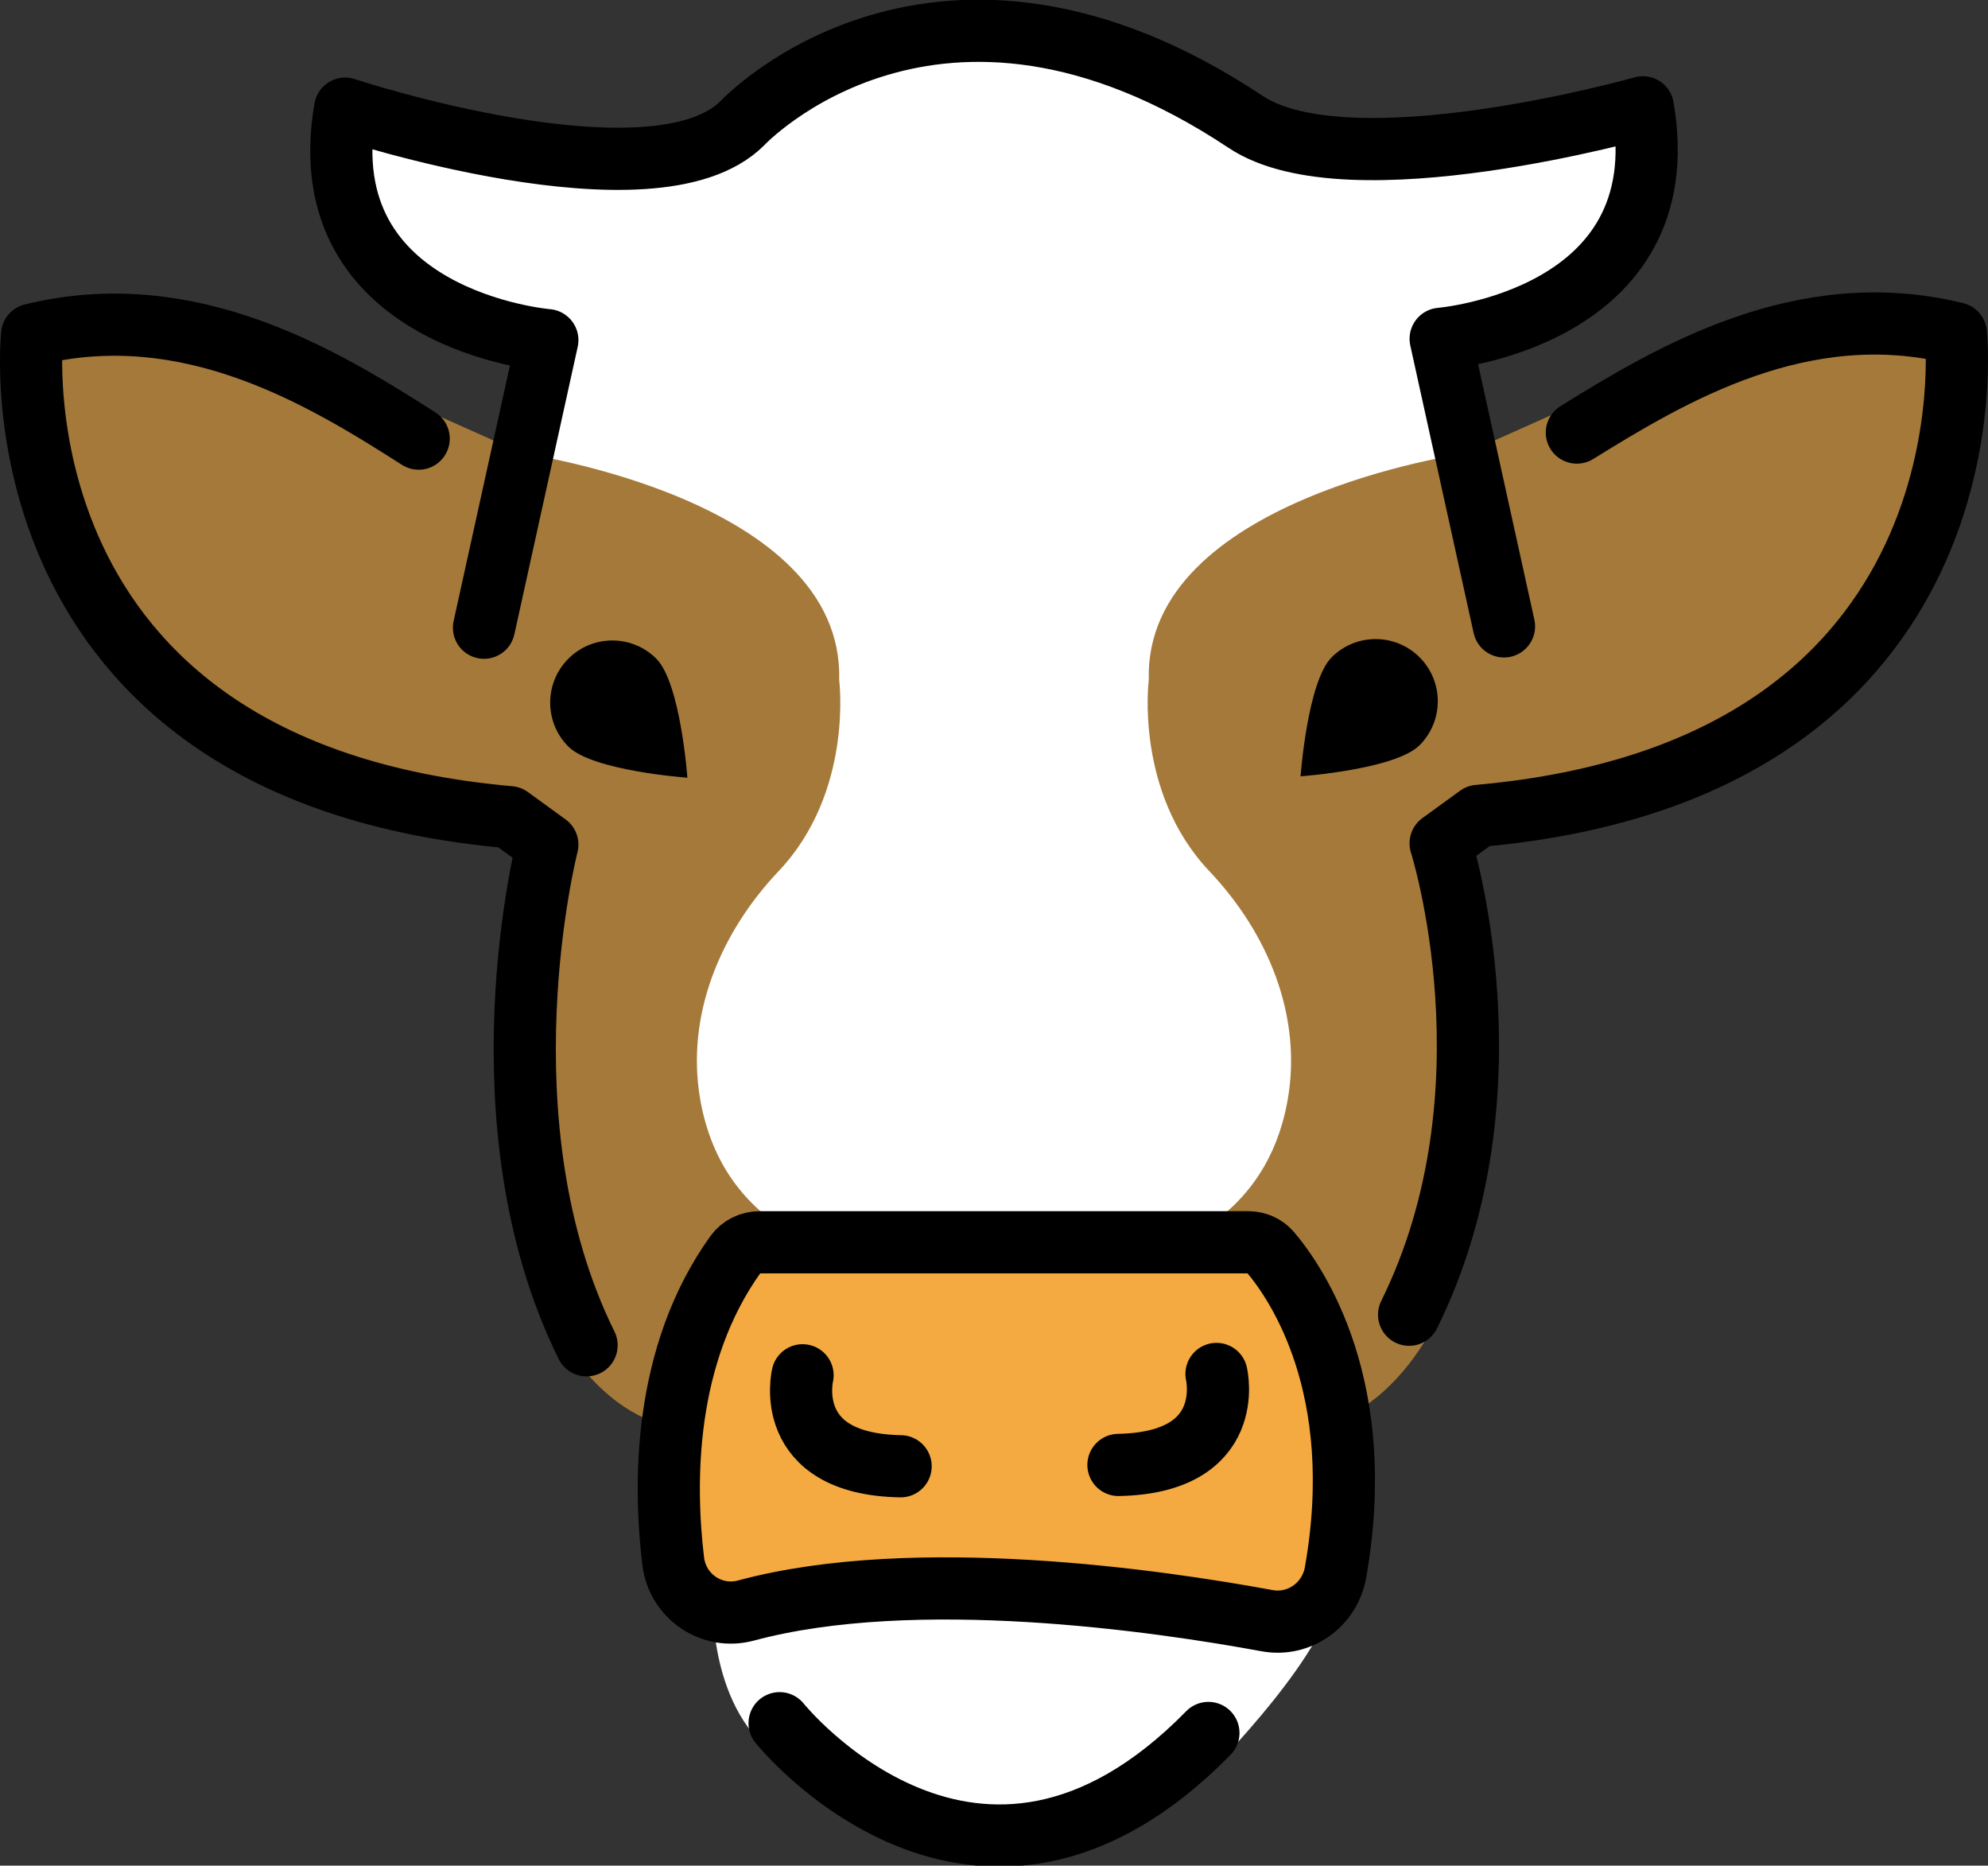 <?xml version="1.0" encoding="UTF-8" standalone="no"?>
<!-- Uploaded to: SVG Repo, www.svgrepo.com, Generator: SVG Repo Mixer Tools -->

<svg
   width="710.55"
   height="666.647"
   viewBox="0 0 63.95 59.998"
   id="emoji"
   version="1.1"
   sodipodi:docname="cowicon.svg"
   inkscape:version="1.1.2 (0a00cf5339, 2022-02-04)"
   xmlns:inkscape="http://www.inkscape.org/namespaces/inkscape"
   xmlns:sodipodi="http://sodipodi.sourceforge.net/DTD/sodipodi-0.dtd"
   xmlns="http://www.w3.org/2000/svg"
   xmlns:svg="http://www.w3.org/2000/svg">
  <rect x="0" y="0" width="63.95" height="59.998" fill="#333333" stroke="none"/>
  <defs
     id="defs36" />
  <sodipodi:namedview
     id="namedview34"
     pagecolor="#ffffff"
     bordercolor="#666666"
     borderopacity="1.0"
     inkscape:pageshadow="2"
     inkscape:pageopacity="0.0"
     inkscape:pagecheckerboard="0"
     showgrid="false"
     inkscape:zoom="0.87875"
     inkscape:cx="355.61878"
     inkscape:cy="332.85917"
     inkscape:window-width="1920"
     inkscape:window-height="1016"
     inkscape:window-x="0"
     inkscape:window-y="27"
     inkscape:window-maximized="1"
     inkscape:current-layer="emoji" />
  <g
     id="color"
     transform="translate(-4.05,-6.048)">
    <path
       fill="#ffffff"
       stroke="none"
       d="m 15,10 v 3 l 6,4 -1,8 2,8 -1,8 2,8 3,2 1,7 c 0,0 0,4 3,5 3,1 7,2 7,2 l 6,-2 c 0,0 4,-4 4,-6 0,-2 0,-5 0,-5 l 3,-7 1,-13 1,-6 -2,-9 4,-1 3,-4 V 9 l -9,2 -5,-2 -8,-2 -6,2 -4,2 z"
       id="path2" />
    <path
       fill="#a57939"
       stroke="none"
       d="m 67,16.451 -5.58,0.379 -7.332,2.506 -2.885,1.29 c 0,0 -10.365,1.46 -10.199,7.294 0,0 -0.465,3.6 1.951,6.147 1.88,1.983 2.989,4.648 2.519,7.34 -0.31,1.777 -1.252,3.531 -3.47,4.594 v 0 0 l 3.59,1.26 1.552,4.437 c 0,0 2.191,-0.695 3.524,-4.111 0,0 0.979,-5.917 0.917,-6.104 -0.062,-0.188 -0.375,-6.062 -0.375,-6.062 l -0.312,-2.062 1.504,-1.151 6.12,-1.556 4.797,-3.302 2.923,-4.998 z"
       id="path4" />
    <path
       fill="#a57939"
       stroke="none"
       d="m 5.049,16.451 5.58,0.379 7.332,2.506 2.885,1.29 c 0,0 10.365,1.46 10.199,7.294 0,0 0.465,3.6 -1.951,6.147 -1.88,1.983 -2.989,4.648 -2.519,7.34 0.31,1.777 1.252,3.531 3.47,4.594 v 0 0 l -3.59,1.26 -1.552,4.437 c 0,0 -2.191,-0.695 -3.524,-4.111 0,0 -0.979,-5.917 -0.917,-6.104 0.062,-0.188 0.375,-6.062 0.375,-6.062 L 21.148,33.356 19.644,32.205 13.524,30.648 8.727,27.347 5.804,22.349 Z"
       id="path6" />
    <polygon
       fill="#f4aa41"
       stroke="none"
       points="26.162,57.669 28.049,57.842 36.423,57.178 45.421,58.171 47.012,56.618 47.281,50.937 44.917,46.321 34.754,46 27.921,45.336 25.564,52.419 "
       id="polygon8" />
  </g>
  <g
     id="hair"
     transform="translate(-4.05,-6.048)" />
  <g
     id="skin"
     transform="translate(-4.05,-6.048)" />
  <g
     id="skin-shadow"
     transform="translate(-4.05,-6.048)" />
  <g
     id="line"
     transform="translate(-4.05,-6.048)">
    <path
       fill="#000000"
       stroke="none"
       d="m 26.162,31.059 c 0,0 -3.047,-0.219 -3.828,-1 -0.781,-0.781 -0.781,-2.047 0,-2.828 0.781,-0.781 2.047,-0.781 2.828,0 0.781,0.781 1,3.828 1,3.828 z"
       id="path14" />
    <path
       fill="none"
       stroke="#000000"
       stroke-linecap="round"
       stroke-linejoin="round"
       stroke-miterlimit="10"
       stroke-width="2"
       d="m 19.619,26.235 2.038,-9.248 c 0,0 -7.681,-0.627 -6.505,-7.445 0,0 9.953,3.292 12.775,0.47 0,0 6.237,-6.664 16.196,-0.043 3.323,2.209 12.775,-0.47 12.775,-0.47 1.176,6.818 -6.505,7.445 -6.505,7.445 l 2.038,9.248"
       id="path16" />
    <path
       fill="none"
       stroke="#000000"
       stroke-linecap="round"
       stroke-linejoin="round"
       stroke-miterlimit="10"
       stroke-width="2"
       d="M 28.483,46 H 44.209 c 0.272,0 0.532,0.114 0.708,0.321 0.847,0.999 3.144,4.347 2.094,10.297 -0.184,1.04 -1.165,1.742 -2.204,1.55 -3.476,-0.641 -11.324,-1.789 -16.759,-0.326 -1.106,0.298 -2.207,-0.454 -2.343,-1.591 -0.302,-2.511 -0.316,-6.628 2.01,-9.868 C 27.891,46.139 28.182,46 28.483,46 Z"
       id="path18" />
    <path
       fill="none"
       stroke="#000000"
       stroke-linecap="round"
       stroke-linejoin="round"
       stroke-miterlimit="10"
       stroke-width="2"
       d="m 29.867,50.277 c 0,0 -0.686,2.855 3.154,2.926"
       id="path20" />
    <path
       fill="none"
       stroke="#000000"
       stroke-linecap="round"
       stroke-linejoin="round"
       stroke-miterlimit="10"
       stroke-width="2"
       d="m 29.128,61.466 c 0,0 6.348,7.916 13.794,0.314"
       id="path22" />
    <path
       fill="none"
       stroke="#000000"
       stroke-linecap="round"
       stroke-linejoin="round"
       stroke-miterlimit="10"
       stroke-width="2"
       d="m 17.518,20.154 c -3.064,-1.958 -7.379,-4.587 -12.435,-3.343 0,0 -1.489,14.029 15.361,15.518 l 1.213,0.881 c 0,0 -2.291,8.918 1.262,16.102"
       id="path24" />
    <path
       fill="#000000"
       stroke="none"
       d="m 45.887,31.014 c 0,0 3.047,-0.219 3.828,-1 0.781,-0.781 0.781,-2.047 0,-2.828 -0.781,-0.781 -2.047,-0.781 -2.828,0 -0.781,0.781 -1,3.828 -1,3.828 z"
       id="path26" />
    <path
       fill="none"
       stroke="#000000"
       stroke-linecap="round"
       stroke-linejoin="round"
       stroke-miterlimit="10"
       stroke-width="2"
       d="m 43.182,50.234 c 0,0 0.686,2.855 -3.154,2.926"
       id="path28" />
    <path
       fill="none"
       stroke="#000000"
       stroke-linecap="round"
       stroke-linejoin="round"
       stroke-miterlimit="10"
       stroke-width="2"
       d="m 54.774,19.959 c 3.047,-1.888 7.268,-4.402 12.192,-3.19 0,0 1.489,14.029 -15.361,15.518 l -1.213,0.881 c 0,0 2.538,7.977 -1.014,15.161"
       id="path30" />
  </g>
</svg>
